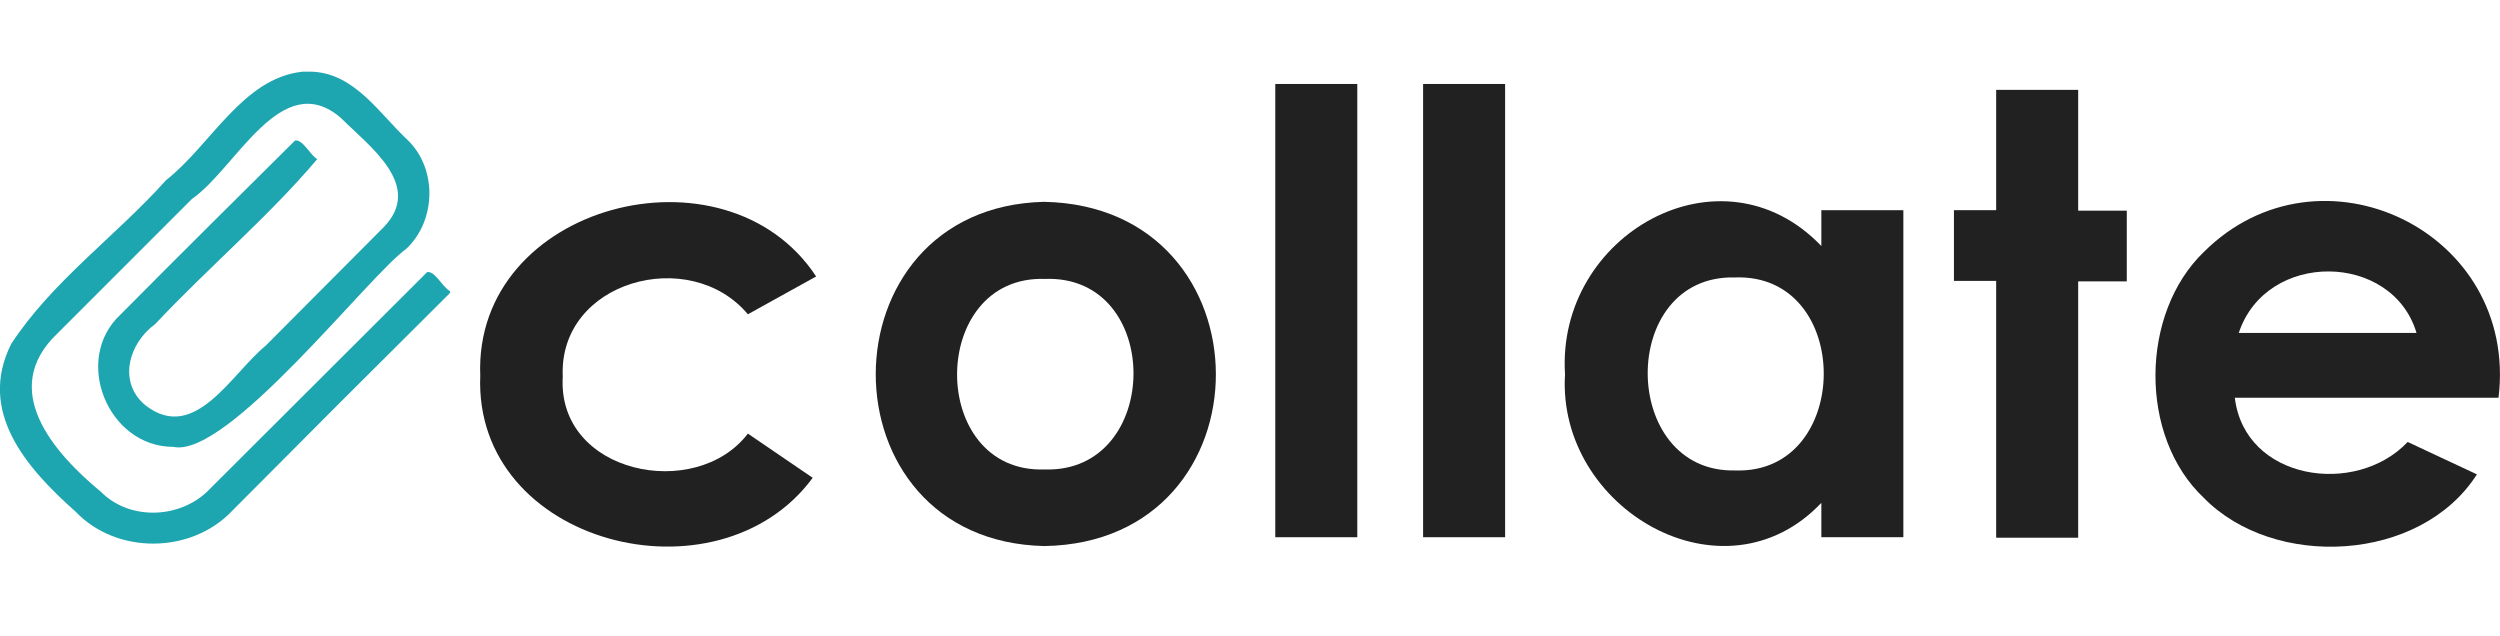 <?xml version="1.0" encoding="utf-8"?>
<!-- Generator: Adobe Illustrator 25.2.0, SVG Export Plug-In . SVG Version: 6.00 Build 0)  -->
<svg version="1.1" id="Layer_1" xmlns="http://www.w3.org/2000/svg" xmlns:xlink="http://www.w3.org/1999/xlink" x="0px" y="0px"
	 viewBox="0 0 509.1 129.6" style="enable-background:new 0 0 509.1 129.6;" xml:space="preserve">
<style type="text/css">
	.st0{fill:#1DA5B0;}
	.st1{fill:#212121;}
</style>
<path class="st0" d="M63.6,14.6c8.7,0.4,13.7,8.6,19.5,14c6,5.9,5.7,16.4-0.4,22.1C75,56.2,46.3,93.4,35.3,91
	c-13.4,0-20.6-17.9-10.7-27c11.8-11.9,23.6-23.6,35.5-35.4c1.6-0.2,3,2.9,4.5,3.8c-9.6,11.4-22.4,22.3-33,33.6
	c-5.4,3.9-7.7,11.9-1.9,16.6c10,7.7,17.5-6.6,24.4-12.2l24-24.1c8.3-8.5-2.9-16.5-8.7-22.3C57.3,13.6,48,34.4,39.1,40.5L11.7,67.9
	c-12,11.4-0.9,24.2,8.9,32.3c6,6,16.5,5.4,22.2-0.7L87,55.4c1.6-0.2,3,2.9,4.5,3.8c0.2,0.2,0.3,0.3,0,0.6
	C76.7,74.5,62,89.2,47.3,104c-8.3,8.8-23.5,9-31.9,0.2C5.5,95.4-4.7,83.9,2.3,70c8.4-12.8,21.4-22,31.5-33.3
	c9.1-7.1,15.6-20.8,27.8-22.1"/>
<g>
	<path class="st1" d="M166.2,56.3l-13.9,7.7c-11.8-14.1-38.6-6.8-37.7,12.7c-1.2,19.8,27.1,25.5,37.7,11.6l13.2,9
		c-19.3,26.2-69.1,13.6-67.7-20.8C96.4,41.5,147.8,28.3,166.2,56.3z"/>
	<path class="st1" d="M212.6,41.1c46.6,0.9,46.7,69.3,0.1,70.1C166.8,110.2,167,42.2,212.6,41.1z M212.8,56.8
		c-23.8-0.8-23.9,39.6-0.1,38.8C236.7,96.4,237,55.9,212.8,56.8z"/>
	<path class="st1" d="M259.7,17.1h16.7v92.3h-16.7V17.1z"/>
	<path class="st1" d="M289.8,17.1h16.7v92.3h-16.7V17.1z"/>
	<path class="st1" d="M370.9,42.8h16.7v66.6h-16.7v-7c-19.9,21-53.9,1.2-52.2-26.2c-1.8-28.4,31.8-47.4,52.2-26.1V42.8z M353.3,56.5
		c-23.9-0.6-23.5,39.9,0.1,39.3C377.3,96.6,377.5,55.6,353.3,56.5z"/>
	<path class="st1" d="M406.5,18.3h16.7v24.6h9.9v14.4h-9.9v52.2h-16.7V57.2h-8.6V42.8h8.6V18.3z"/>
	<path class="st1" d="M508.8,81h-53.7c2,16.8,24.6,20.2,35.2,9l14.1,6.6c-11.5,18-41.3,19.4-55.6,4.8c-13.3-12.5-13-37.6,0-50.1
		C472.4,27.8,512.9,47,508.8,81z M492.1,67.8c-4.9-16.5-30.6-16.9-36.2,0H492.1z"/>
</g>
</svg>
